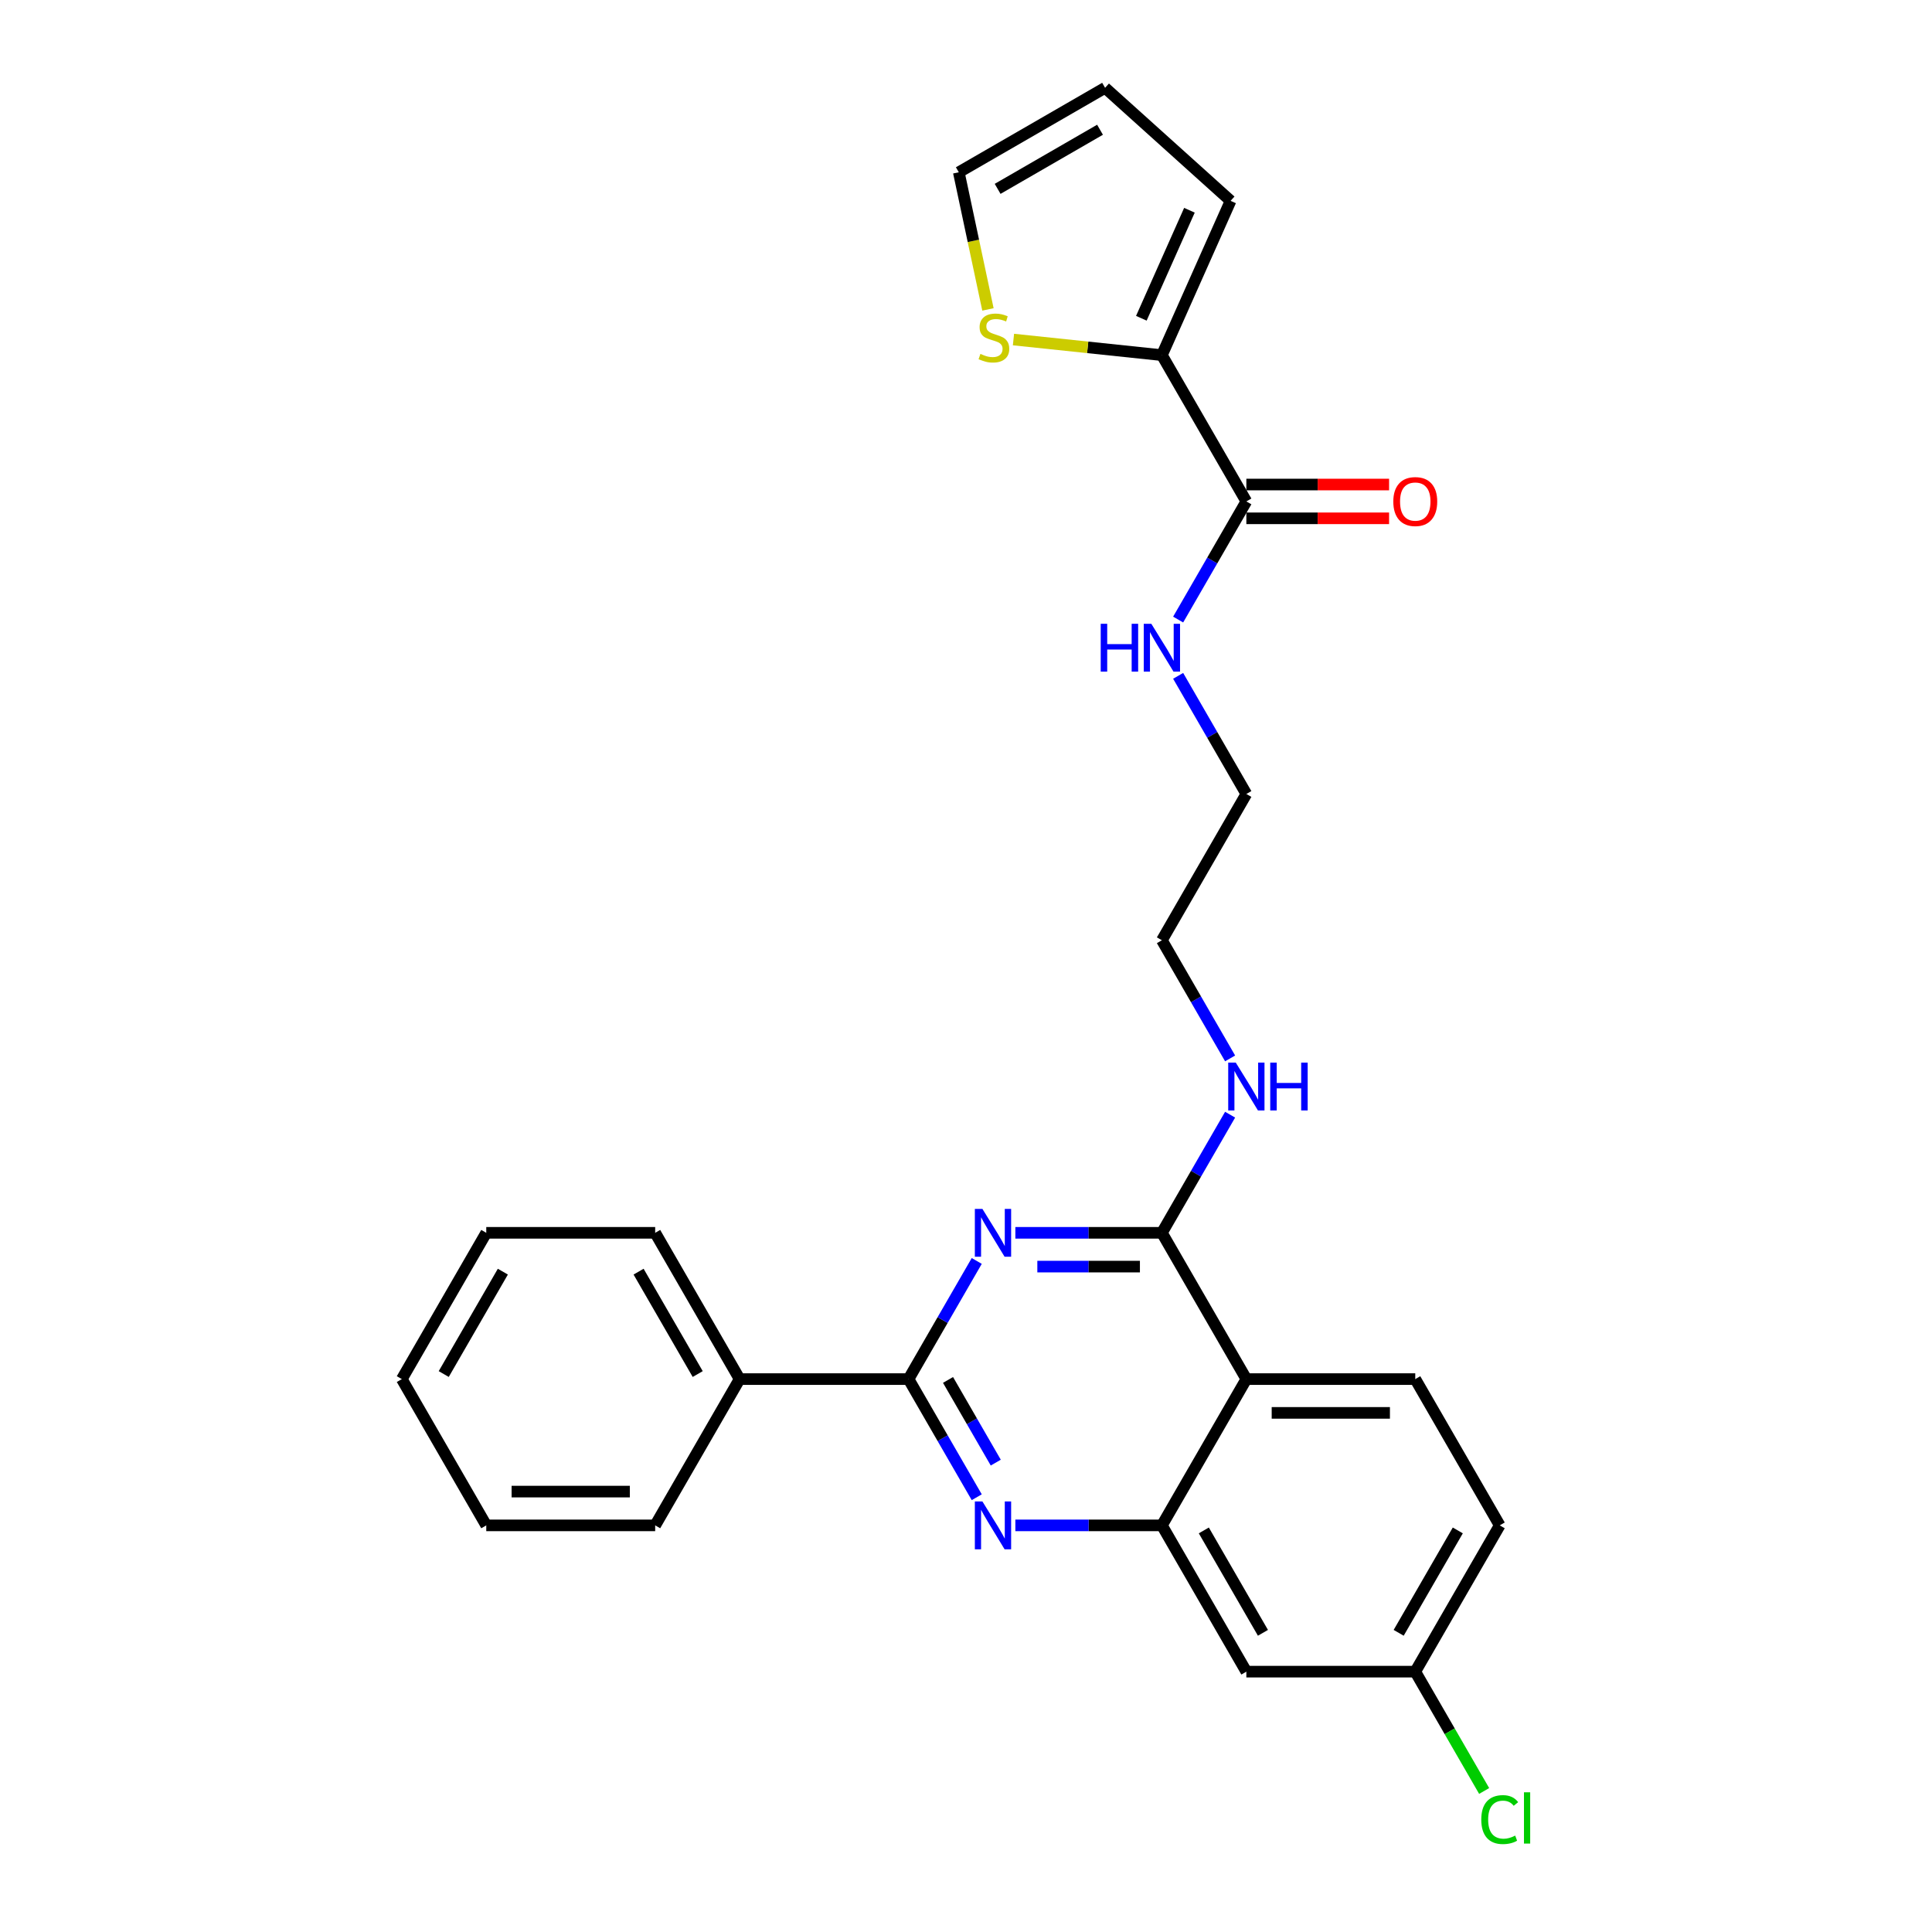 <?xml version='1.0' encoding='iso-8859-1'?>
<svg version='1.1' baseProfile='full'
              xmlns='http://www.w3.org/2000/svg'
                      xmlns:rdkit='http://www.rdkit.org/xml'
                      xmlns:xlink='http://www.w3.org/1999/xlink'
                  xml:space='preserve'
width='1000px' height='1000px' viewBox='0 0 1000 1000'>
<!-- END OF HEADER -->
<rect style='opacity:1.0;fill:#FFFFFF;stroke:none' width='1000' height='1000' x='0' y='0'> </rect>
<path class='bond-0' d='M 609.807,349.815 L 627.459,380.389' style='fill:none;fill-rule:evenodd;stroke:#0000FF;stroke-width:6px;stroke-linecap:butt;stroke-linejoin:miter;stroke-opacity:1' />
<path class='bond-0' d='M 627.459,380.389 L 645.111,410.964' style='fill:none;fill-rule:evenodd;stroke:#000000;stroke-width:6px;stroke-linecap:butt;stroke-linejoin:miter;stroke-opacity:1' />
<path class='bond-1' d='M 609.807,320.685 L 627.459,290.11' style='fill:none;fill-rule:evenodd;stroke:#0000FF;stroke-width:6px;stroke-linecap:butt;stroke-linejoin:miter;stroke-opacity:1' />
<path class='bond-1' d='M 627.459,290.11 L 645.111,259.536' style='fill:none;fill-rule:evenodd;stroke:#000000;stroke-width:6px;stroke-linecap:butt;stroke-linejoin:miter;stroke-opacity:1' />
<path class='bond-2' d='M 636.701,576.956 L 619.049,607.53' style='fill:none;fill-rule:evenodd;stroke:#0000FF;stroke-width:6px;stroke-linecap:butt;stroke-linejoin:miter;stroke-opacity:1' />
<path class='bond-2' d='M 619.049,607.53 L 601.397,638.105' style='fill:none;fill-rule:evenodd;stroke:#000000;stroke-width:6px;stroke-linecap:butt;stroke-linejoin:miter;stroke-opacity:1' />
<path class='bond-3' d='M 636.701,547.826 L 619.049,517.251' style='fill:none;fill-rule:evenodd;stroke:#0000FF;stroke-width:6px;stroke-linecap:butt;stroke-linejoin:miter;stroke-opacity:1' />
<path class='bond-3' d='M 619.049,517.251 L 601.397,486.677' style='fill:none;fill-rule:evenodd;stroke:#000000;stroke-width:6px;stroke-linecap:butt;stroke-linejoin:miter;stroke-opacity:1' />
<path class='bond-4' d='M 776.251,789.532 L 732.537,865.246' style='fill:none;fill-rule:evenodd;stroke:#000000;stroke-width:6px;stroke-linecap:butt;stroke-linejoin:miter;stroke-opacity:1' />
<path class='bond-4' d='M 754.551,792.146 L 723.952,845.146' style='fill:none;fill-rule:evenodd;stroke:#000000;stroke-width:6px;stroke-linecap:butt;stroke-linejoin:miter;stroke-opacity:1' />
<path class='bond-5' d='M 776.251,789.532 L 732.537,713.818' style='fill:none;fill-rule:evenodd;stroke:#000000;stroke-width:6px;stroke-linecap:butt;stroke-linejoin:miter;stroke-opacity:1' />
<path class='bond-6' d='M 732.537,865.246 L 750.366,896.126' style='fill:none;fill-rule:evenodd;stroke:#000000;stroke-width:6px;stroke-linecap:butt;stroke-linejoin:miter;stroke-opacity:1' />
<path class='bond-6' d='M 750.366,896.126 L 768.195,927.006' style='fill:none;fill-rule:evenodd;stroke:#00CC00;stroke-width:6px;stroke-linecap:butt;stroke-linejoin:miter;stroke-opacity:1' />
<path class='bond-7' d='M 732.537,865.246 L 645.111,865.246' style='fill:none;fill-rule:evenodd;stroke:#000000;stroke-width:6px;stroke-linecap:butt;stroke-linejoin:miter;stroke-opacity:1' />
<path class='bond-8' d='M 645.111,865.246 L 601.397,789.532' style='fill:none;fill-rule:evenodd;stroke:#000000;stroke-width:6px;stroke-linecap:butt;stroke-linejoin:miter;stroke-opacity:1' />
<path class='bond-8' d='M 653.696,845.146 L 623.097,792.146' style='fill:none;fill-rule:evenodd;stroke:#000000;stroke-width:6px;stroke-linecap:butt;stroke-linejoin:miter;stroke-opacity:1' />
<path class='bond-9' d='M 732.537,713.818 L 645.111,713.818' style='fill:none;fill-rule:evenodd;stroke:#000000;stroke-width:6px;stroke-linecap:butt;stroke-linejoin:miter;stroke-opacity:1' />
<path class='bond-9' d='M 719.423,731.304 L 658.225,731.304' style='fill:none;fill-rule:evenodd;stroke:#000000;stroke-width:6px;stroke-linecap:butt;stroke-linejoin:miter;stroke-opacity:1' />
<path class='bond-10' d='M 645.111,713.818 L 601.397,789.532' style='fill:none;fill-rule:evenodd;stroke:#000000;stroke-width:6px;stroke-linecap:butt;stroke-linejoin:miter;stroke-opacity:1' />
<path class='bond-11' d='M 645.111,713.818 L 601.397,638.105' style='fill:none;fill-rule:evenodd;stroke:#000000;stroke-width:6px;stroke-linecap:butt;stroke-linejoin:miter;stroke-opacity:1' />
<path class='bond-12' d='M 601.397,789.532 L 563.472,789.532' style='fill:none;fill-rule:evenodd;stroke:#000000;stroke-width:6px;stroke-linecap:butt;stroke-linejoin:miter;stroke-opacity:1' />
<path class='bond-12' d='M 563.472,789.532 L 525.546,789.532' style='fill:none;fill-rule:evenodd;stroke:#0000FF;stroke-width:6px;stroke-linecap:butt;stroke-linejoin:miter;stroke-opacity:1' />
<path class='bond-13' d='M 505.562,774.967 L 487.909,744.393' style='fill:none;fill-rule:evenodd;stroke:#0000FF;stroke-width:6px;stroke-linecap:butt;stroke-linejoin:miter;stroke-opacity:1' />
<path class='bond-13' d='M 487.909,744.393 L 470.257,713.818' style='fill:none;fill-rule:evenodd;stroke:#000000;stroke-width:6px;stroke-linecap:butt;stroke-linejoin:miter;stroke-opacity:1' />
<path class='bond-13' d='M 515.409,757.052 L 503.052,735.65' style='fill:none;fill-rule:evenodd;stroke:#0000FF;stroke-width:6px;stroke-linecap:butt;stroke-linejoin:miter;stroke-opacity:1' />
<path class='bond-13' d='M 503.052,735.65 L 490.696,714.248' style='fill:none;fill-rule:evenodd;stroke:#000000;stroke-width:6px;stroke-linecap:butt;stroke-linejoin:miter;stroke-opacity:1' />
<path class='bond-14' d='M 470.257,713.818 L 487.909,683.244' style='fill:none;fill-rule:evenodd;stroke:#000000;stroke-width:6px;stroke-linecap:butt;stroke-linejoin:miter;stroke-opacity:1' />
<path class='bond-14' d='M 487.909,683.244 L 505.562,652.67' style='fill:none;fill-rule:evenodd;stroke:#0000FF;stroke-width:6px;stroke-linecap:butt;stroke-linejoin:miter;stroke-opacity:1' />
<path class='bond-15' d='M 470.257,713.818 L 382.831,713.818' style='fill:none;fill-rule:evenodd;stroke:#000000;stroke-width:6px;stroke-linecap:butt;stroke-linejoin:miter;stroke-opacity:1' />
<path class='bond-16' d='M 525.546,638.105 L 563.472,638.105' style='fill:none;fill-rule:evenodd;stroke:#0000FF;stroke-width:6px;stroke-linecap:butt;stroke-linejoin:miter;stroke-opacity:1' />
<path class='bond-16' d='M 563.472,638.105 L 601.397,638.105' style='fill:none;fill-rule:evenodd;stroke:#000000;stroke-width:6px;stroke-linecap:butt;stroke-linejoin:miter;stroke-opacity:1' />
<path class='bond-16' d='M 536.924,655.59 L 563.472,655.59' style='fill:none;fill-rule:evenodd;stroke:#0000FF;stroke-width:6px;stroke-linecap:butt;stroke-linejoin:miter;stroke-opacity:1' />
<path class='bond-16' d='M 563.472,655.59 L 590.02,655.59' style='fill:none;fill-rule:evenodd;stroke:#000000;stroke-width:6px;stroke-linecap:butt;stroke-linejoin:miter;stroke-opacity:1' />
<path class='bond-17' d='M 601.397,486.677 L 645.111,410.964' style='fill:none;fill-rule:evenodd;stroke:#000000;stroke-width:6px;stroke-linecap:butt;stroke-linejoin:miter;stroke-opacity:1' />
<path class='bond-18' d='M 382.831,713.818 L 339.118,638.105' style='fill:none;fill-rule:evenodd;stroke:#000000;stroke-width:6px;stroke-linecap:butt;stroke-linejoin:miter;stroke-opacity:1' />
<path class='bond-18' d='M 361.131,711.204 L 330.532,658.204' style='fill:none;fill-rule:evenodd;stroke:#000000;stroke-width:6px;stroke-linecap:butt;stroke-linejoin:miter;stroke-opacity:1' />
<path class='bond-19' d='M 382.831,713.818 L 339.118,789.532' style='fill:none;fill-rule:evenodd;stroke:#000000;stroke-width:6px;stroke-linecap:butt;stroke-linejoin:miter;stroke-opacity:1' />
<path class='bond-20' d='M 339.118,638.105 L 251.691,638.105' style='fill:none;fill-rule:evenodd;stroke:#000000;stroke-width:6px;stroke-linecap:butt;stroke-linejoin:miter;stroke-opacity:1' />
<path class='bond-21' d='M 339.118,789.532 L 251.691,789.532' style='fill:none;fill-rule:evenodd;stroke:#000000;stroke-width:6px;stroke-linecap:butt;stroke-linejoin:miter;stroke-opacity:1' />
<path class='bond-21' d='M 326.004,772.047 L 264.805,772.047' style='fill:none;fill-rule:evenodd;stroke:#000000;stroke-width:6px;stroke-linecap:butt;stroke-linejoin:miter;stroke-opacity:1' />
<path class='bond-22' d='M 251.691,638.105 L 207.978,713.818' style='fill:none;fill-rule:evenodd;stroke:#000000;stroke-width:6px;stroke-linecap:butt;stroke-linejoin:miter;stroke-opacity:1' />
<path class='bond-22' d='M 260.277,658.204 L 229.677,711.204' style='fill:none;fill-rule:evenodd;stroke:#000000;stroke-width:6px;stroke-linecap:butt;stroke-linejoin:miter;stroke-opacity:1' />
<path class='bond-23' d='M 251.691,789.532 L 207.978,713.818' style='fill:none;fill-rule:evenodd;stroke:#000000;stroke-width:6px;stroke-linecap:butt;stroke-linejoin:miter;stroke-opacity:1' />
<path class='bond-24' d='M 601.397,183.823 L 645.111,259.536' style='fill:none;fill-rule:evenodd;stroke:#000000;stroke-width:6px;stroke-linecap:butt;stroke-linejoin:miter;stroke-opacity:1' />
<path class='bond-25' d='M 601.397,183.823 L 562.986,179.785' style='fill:none;fill-rule:evenodd;stroke:#000000;stroke-width:6px;stroke-linecap:butt;stroke-linejoin:miter;stroke-opacity:1' />
<path class='bond-25' d='M 562.986,179.785 L 524.574,175.748' style='fill:none;fill-rule:evenodd;stroke:#CCCC00;stroke-width:6px;stroke-linecap:butt;stroke-linejoin:miter;stroke-opacity:1' />
<path class='bond-26' d='M 601.397,183.823 L 636.957,103.954' style='fill:none;fill-rule:evenodd;stroke:#000000;stroke-width:6px;stroke-linecap:butt;stroke-linejoin:miter;stroke-opacity:1' />
<path class='bond-26' d='M 590.758,164.73 L 615.649,108.823' style='fill:none;fill-rule:evenodd;stroke:#000000;stroke-width:6px;stroke-linecap:butt;stroke-linejoin:miter;stroke-opacity:1' />
<path class='bond-27' d='M 645.111,268.279 L 682.048,268.279' style='fill:none;fill-rule:evenodd;stroke:#000000;stroke-width:6px;stroke-linecap:butt;stroke-linejoin:miter;stroke-opacity:1' />
<path class='bond-27' d='M 682.048,268.279 L 718.986,268.279' style='fill:none;fill-rule:evenodd;stroke:#FF0000;stroke-width:6px;stroke-linecap:butt;stroke-linejoin:miter;stroke-opacity:1' />
<path class='bond-27' d='M 645.111,250.794 L 682.048,250.794' style='fill:none;fill-rule:evenodd;stroke:#000000;stroke-width:6px;stroke-linecap:butt;stroke-linejoin:miter;stroke-opacity:1' />
<path class='bond-27' d='M 682.048,250.794 L 718.986,250.794' style='fill:none;fill-rule:evenodd;stroke:#FF0000;stroke-width:6px;stroke-linecap:butt;stroke-linejoin:miter;stroke-opacity:1' />
<path class='bond-28' d='M 511.361,160.154 L 503.817,124.661' style='fill:none;fill-rule:evenodd;stroke:#CCCC00;stroke-width:6px;stroke-linecap:butt;stroke-linejoin:miter;stroke-opacity:1' />
<path class='bond-28' d='M 503.817,124.661 L 496.273,89.168' style='fill:none;fill-rule:evenodd;stroke:#000000;stroke-width:6px;stroke-linecap:butt;stroke-linejoin:miter;stroke-opacity:1' />
<path class='bond-29' d='M 636.957,103.954 L 571.986,45.455' style='fill:none;fill-rule:evenodd;stroke:#000000;stroke-width:6px;stroke-linecap:butt;stroke-linejoin:miter;stroke-opacity:1' />
<path class='bond-30' d='M 496.273,89.168 L 571.986,45.455' style='fill:none;fill-rule:evenodd;stroke:#000000;stroke-width:6px;stroke-linecap:butt;stroke-linejoin:miter;stroke-opacity:1' />
<path class='bond-30' d='M 516.372,97.754 L 569.372,67.154' style='fill:none;fill-rule:evenodd;stroke:#000000;stroke-width:6px;stroke-linecap:butt;stroke-linejoin:miter;stroke-opacity:1' />
<path  class='atom-0' d='M 569.731 322.87
L 573.089 322.87
L 573.089 333.396
L 585.748 333.396
L 585.748 322.87
L 589.105 322.87
L 589.105 347.63
L 585.748 347.63
L 585.748 336.194
L 573.089 336.194
L 573.089 347.63
L 569.731 347.63
L 569.731 322.87
' fill='#0000FF'/>
<path  class='atom-0' d='M 595.924 322.87
L 604.038 335.984
Q 604.842 337.278, 606.136 339.621
Q 607.43 341.964, 607.5 342.104
L 607.5 322.87
L 610.787 322.87
L 610.787 347.63
L 607.395 347.63
L 598.687 333.292
Q 597.673 331.613, 596.589 329.69
Q 595.54 327.766, 595.225 327.172
L 595.225 347.63
L 592.008 347.63
L 592.008 322.87
L 595.924 322.87
' fill='#0000FF'/>
<path  class='atom-1' d='M 639.638 550.011
L 647.751 563.125
Q 648.555 564.419, 649.849 566.762
Q 651.143 569.105, 651.213 569.245
L 651.213 550.011
L 654.5 550.011
L 654.5 574.771
L 651.108 574.771
L 642.4 560.433
Q 641.386 558.754, 640.302 556.831
Q 639.253 554.907, 638.938 554.313
L 638.938 574.771
L 635.721 574.771
L 635.721 550.011
L 639.638 550.011
' fill='#0000FF'/>
<path  class='atom-1' d='M 657.473 550.011
L 660.83 550.011
L 660.83 560.538
L 673.489 560.538
L 673.489 550.011
L 676.847 550.011
L 676.847 574.771
L 673.489 574.771
L 673.489 563.335
L 660.83 563.335
L 660.83 574.771
L 657.473 574.771
L 657.473 550.011
' fill='#0000FF'/>
<path  class='atom-8' d='M 508.498 777.152
L 516.611 790.266
Q 517.415 791.56, 518.709 793.903
Q 520.003 796.246, 520.073 796.386
L 520.073 777.152
L 523.36 777.152
L 523.36 801.912
L 519.968 801.912
L 511.261 787.574
Q 510.246 785.895, 509.162 783.972
Q 508.113 782.048, 507.798 781.454
L 507.798 801.912
L 504.581 801.912
L 504.581 777.152
L 508.498 777.152
' fill='#0000FF'/>
<path  class='atom-10' d='M 508.498 625.725
L 516.611 638.839
Q 517.415 640.133, 518.709 642.476
Q 520.003 644.819, 520.073 644.959
L 520.073 625.725
L 523.36 625.725
L 523.36 650.484
L 519.968 650.484
L 511.261 636.146
Q 510.246 634.468, 509.162 632.544
Q 508.113 630.621, 507.798 630.026
L 507.798 650.484
L 504.581 650.484
L 504.581 625.725
L 508.498 625.725
' fill='#0000FF'/>
<path  class='atom-19' d='M 766.704 941.816
Q 766.704 935.661, 769.571 932.444
Q 772.474 929.192, 777.964 929.192
Q 783.07 929.192, 785.798 932.794
L 783.49 934.682
Q 781.496 932.059, 777.964 932.059
Q 774.222 932.059, 772.229 934.577
Q 770.271 937.06, 770.271 941.816
Q 770.271 946.712, 772.299 949.23
Q 774.362 951.748, 778.349 951.748
Q 781.077 951.748, 784.259 950.104
L 785.238 952.727
Q 783.944 953.566, 781.986 954.056
Q 780.027 954.545, 777.859 954.545
Q 772.474 954.545, 769.571 951.258
Q 766.704 947.971, 766.704 941.816
' fill='#00CC00'/>
<path  class='atom-19' d='M 788.805 927.688
L 792.022 927.688
L 792.022 954.231
L 788.805 954.231
L 788.805 927.688
' fill='#00CC00'/>
<path  class='atom-23' d='M 507.456 183.182
Q 507.735 183.287, 508.889 183.776
Q 510.043 184.266, 511.302 184.581
Q 512.596 184.86, 513.855 184.86
Q 516.198 184.86, 517.562 183.741
Q 518.926 182.587, 518.926 180.594
Q 518.926 179.23, 518.227 178.391
Q 517.562 177.552, 516.513 177.097
Q 515.464 176.642, 513.715 176.118
Q 511.512 175.453, 510.183 174.824
Q 508.889 174.194, 507.945 172.866
Q 507.036 171.537, 507.036 169.299
Q 507.036 166.186, 509.134 164.263
Q 511.267 162.339, 515.464 162.339
Q 518.331 162.339, 521.584 163.703
L 520.779 166.396
Q 517.807 165.172, 515.569 165.172
Q 513.156 165.172, 511.827 166.186
Q 510.498 167.165, 510.533 168.879
Q 510.533 170.208, 511.197 171.012
Q 511.897 171.816, 512.876 172.271
Q 513.89 172.726, 515.569 173.25
Q 517.807 173.95, 519.136 174.649
Q 520.465 175.348, 521.409 176.782
Q 522.388 178.181, 522.388 180.594
Q 522.388 184.021, 520.08 185.875
Q 517.807 187.693, 513.995 187.693
Q 511.792 187.693, 510.113 187.203
Q 508.47 186.749, 506.511 185.945
L 507.456 183.182
' fill='#CCCC00'/>
<path  class='atom-26' d='M 721.172 259.606
Q 721.172 253.661, 724.109 250.339
Q 727.047 247.017, 732.537 247.017
Q 738.028 247.017, 740.965 250.339
Q 743.903 253.661, 743.903 259.606
Q 743.903 265.621, 740.93 269.048
Q 737.958 272.44, 732.537 272.44
Q 727.082 272.44, 724.109 269.048
Q 721.172 265.656, 721.172 259.606
M 732.537 269.643
Q 736.314 269.643, 738.342 267.125
Q 740.406 264.572, 740.406 259.606
Q 740.406 254.745, 738.342 252.297
Q 736.314 249.814, 732.537 249.814
Q 728.761 249.814, 726.697 252.262
Q 724.669 254.71, 724.669 259.606
Q 724.669 264.607, 726.697 267.125
Q 728.761 269.643, 732.537 269.643
' fill='#FF0000'/>
</svg>
